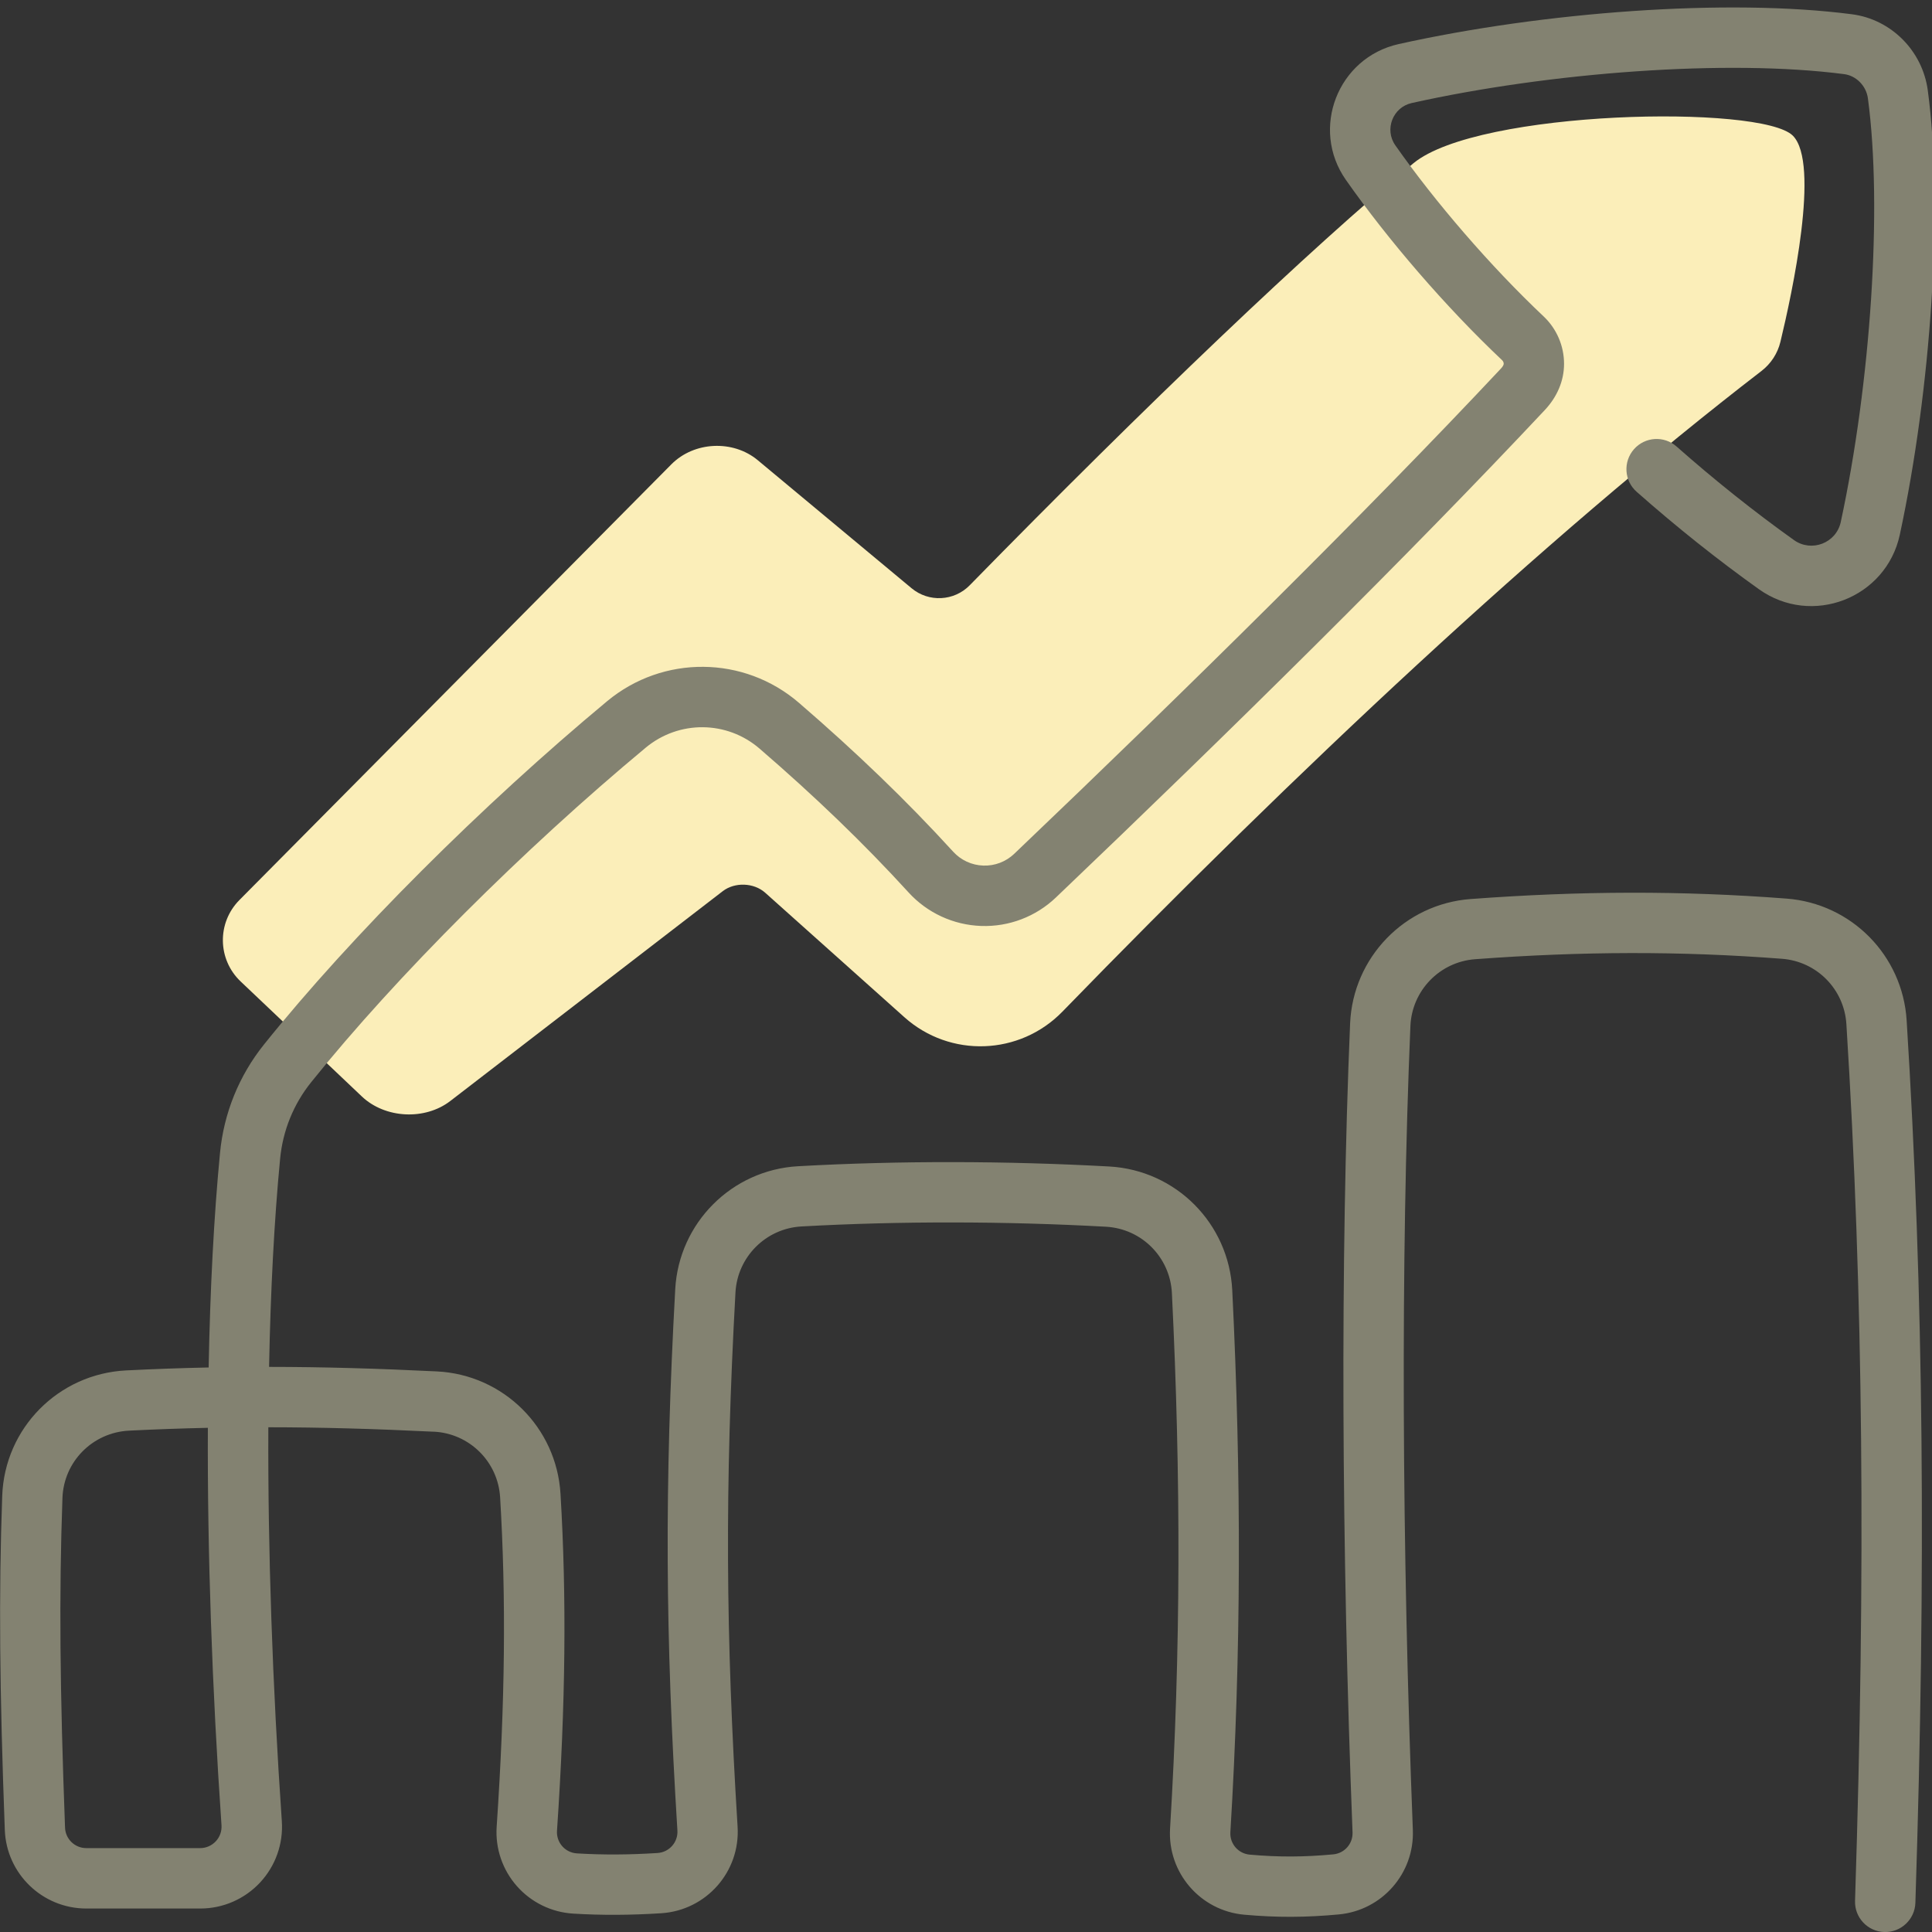 <svg height="80" viewBox="0 0 80 80" width="80" xmlns="http://www.w3.org/2000/svg"><rect x="0" y="0" width="80" height="80" fill="#333333" stroke="none"/><g fill="none" fill-rule="evenodd"><path d="m74.237 5.617c-1.3-1.298-13.016-1.071-15.705 1.139-4.209 3.46-11.095 10.038-18.377 17.478-.647.662-1.696.716-2.408.124l-6.37-5.302c-1.027-.855-2.638-.777-3.578.172l-17.884 18.039c-.935.943-.911 2.462.051 3.375l5.016 4.759c.963.914 2.611.999 3.664.189l11.281-8.688c.498-.384 1.289-.355 1.758.064l5.764 5.155c1.891 1.691 4.775 1.588 6.544-.232 9.662-9.943 19.899-19.559 28.944-26.526.394-.303.671-.729.787-1.211.484-2.005 1.651-7.399.513-8.535" fill="#fbeeb9"/><path d="m9.172 75.583c.016.242-.069.482-.236.661-.167.179-.402.282-.644.282h-4.719c-.474 0-.862-.374-.88-.847-.213-5.715-.252-9.614-.107-13.653.054-1.503 1.246-2.709 2.755-2.786 1.108-.055 2.19-.094 3.266-.117-.022 5.141.173 10.774.565 16.46zm8.788-16.301c1.479.073 2.66 1.242 2.749 2.72.251 4.183.208 8.445-.143 13.636-.062.898.24 1.786.837 2.462.595.675 1.437 1.086 2.338 1.139 1.183.072 2.373.065 3.643-.016 1.862-.121 3.274-1.722 3.158-3.582-.494-7.972-.533-14.039-.088-22.123.081-1.472 1.257-2.65 2.729-2.733 4.109-.229 8.451-.218 12.61.011 1.484.082 2.659 1.265 2.733 2.75.378 7.677.368 14.859-.076 22.168-.111 1.826 1.251 3.408 3.073 3.57 1.348.121 2.548.116 3.917-.012 1.789-.168 3.133-1.702 3.063-3.496-.455-11.63-.51-23.649-.101-33.291.062-1.468 1.213-2.657 2.678-2.766 4.428-.33 8.485-.342 12.707-.018 1.444.11 2.578 1.261 2.668 2.706.703 11.211.801 22.588.358 36.304-.022.69.519 1.267 1.209 1.29.69.022 1.267-.519 1.29-1.209.446-13.79.347-25.245-.362-36.541-.168-2.688-2.285-4.837-4.972-5.042-4.35-.334-8.533-.321-13.083.018-2.73.203-4.874 2.419-4.99 5.154-.411 9.715-.356 21.8.101 33.494.018.467-.331.866-.798.91-1.218.114-2.266.118-3.461.011-.475-.042-.829-.454-.8-.928.45-7.404.46-14.677.078-22.443-.138-2.764-2.331-4.97-5.093-5.123-4.249-.234-8.684-.246-12.887-.011-2.744.154-4.934 2.348-5.085 5.091-.45 8.184-.411 14.348.09 22.415.03.484-.337.901-.823.932-1.169.075-2.255.081-3.335.016-.237-.014-.456-.121-.61-.296-.156-.177-.234-.407-.218-.639.358-5.294.402-9.66.145-13.956-.165-2.751-2.368-4.932-5.121-5.067-2.463-.121-4.723-.186-6.946-.187.061-3.152.212-6.065.457-8.618.112-1.168.554-2.259 1.285-3.169 3.52-4.387 8.815-9.665 13.854-13.854 1.375-1.143 3.362-1.126 4.713.039 2.279 1.966 4.307 3.913 6.171 5.956.773.848 1.858 1.348 3.006 1.388 1.148.04 2.263-.385 3.094-1.178 7.278-6.942 14.632-14.2 20.249-20.189.496-.531.793-1.192.793-1.91 0-.744-.306-1.453-.847-1.964-2.199-2.075-4.495-4.739-6.141-7.086-.459-.655-.103-1.575.682-1.749 5.711-1.272 13.07-1.826 17.906-1.196.498.065.912.484.982 1.002.608 4.52.116 11.782-1.124 17.544-.187.871-1.21 1.266-1.937.748-1.634-1.167-3.252-2.453-4.861-3.874-.518-.457-1.307-.408-1.764.11-.457.518-.408 1.307.11 1.764 1.673 1.477 3.358 2.817 5.063 4.034 2.189 1.563 5.267.374 5.834-2.256 1.296-6.026 1.808-13.57 1.158-18.403-.218-1.629-1.509-2.936-3.137-3.148-5.154-.672-12.796-.096-18.772 1.234-2.525.562-3.668 3.512-2.185 5.625 1.742 2.485 4.149 5.277 6.471 7.468.04.038.063.091.063.146 0 .039-.031.109-.118.201-5.576 5.945-12.902 13.177-20.15 20.089-.345.329-.806.505-1.282.488-.477-.016-.926-.224-1.245-.574-1.935-2.122-4.035-4.137-6.385-6.164-2.277-1.964-5.631-1.992-7.945-.069-5.163 4.292-10.575 9.687-14.206 14.212-1.036 1.291-1.666 2.843-1.824 4.495-.254 2.638-.409 5.639-.47 8.882-1.127.023-2.26.064-3.42.122-2.803.142-5.028 2.391-5.128 5.193-.148 4.11-.108 8.065.107 13.835.067 1.817 1.559 3.254 3.378 3.254h4.719c.937 0 1.833-.391 2.472-1.076.639-.685.965-1.603.902-2.537-.389-5.643-.581-11.231-.559-16.315 2.189.001 4.418.065 6.852.184z" fill="#838271"/></g></svg>
